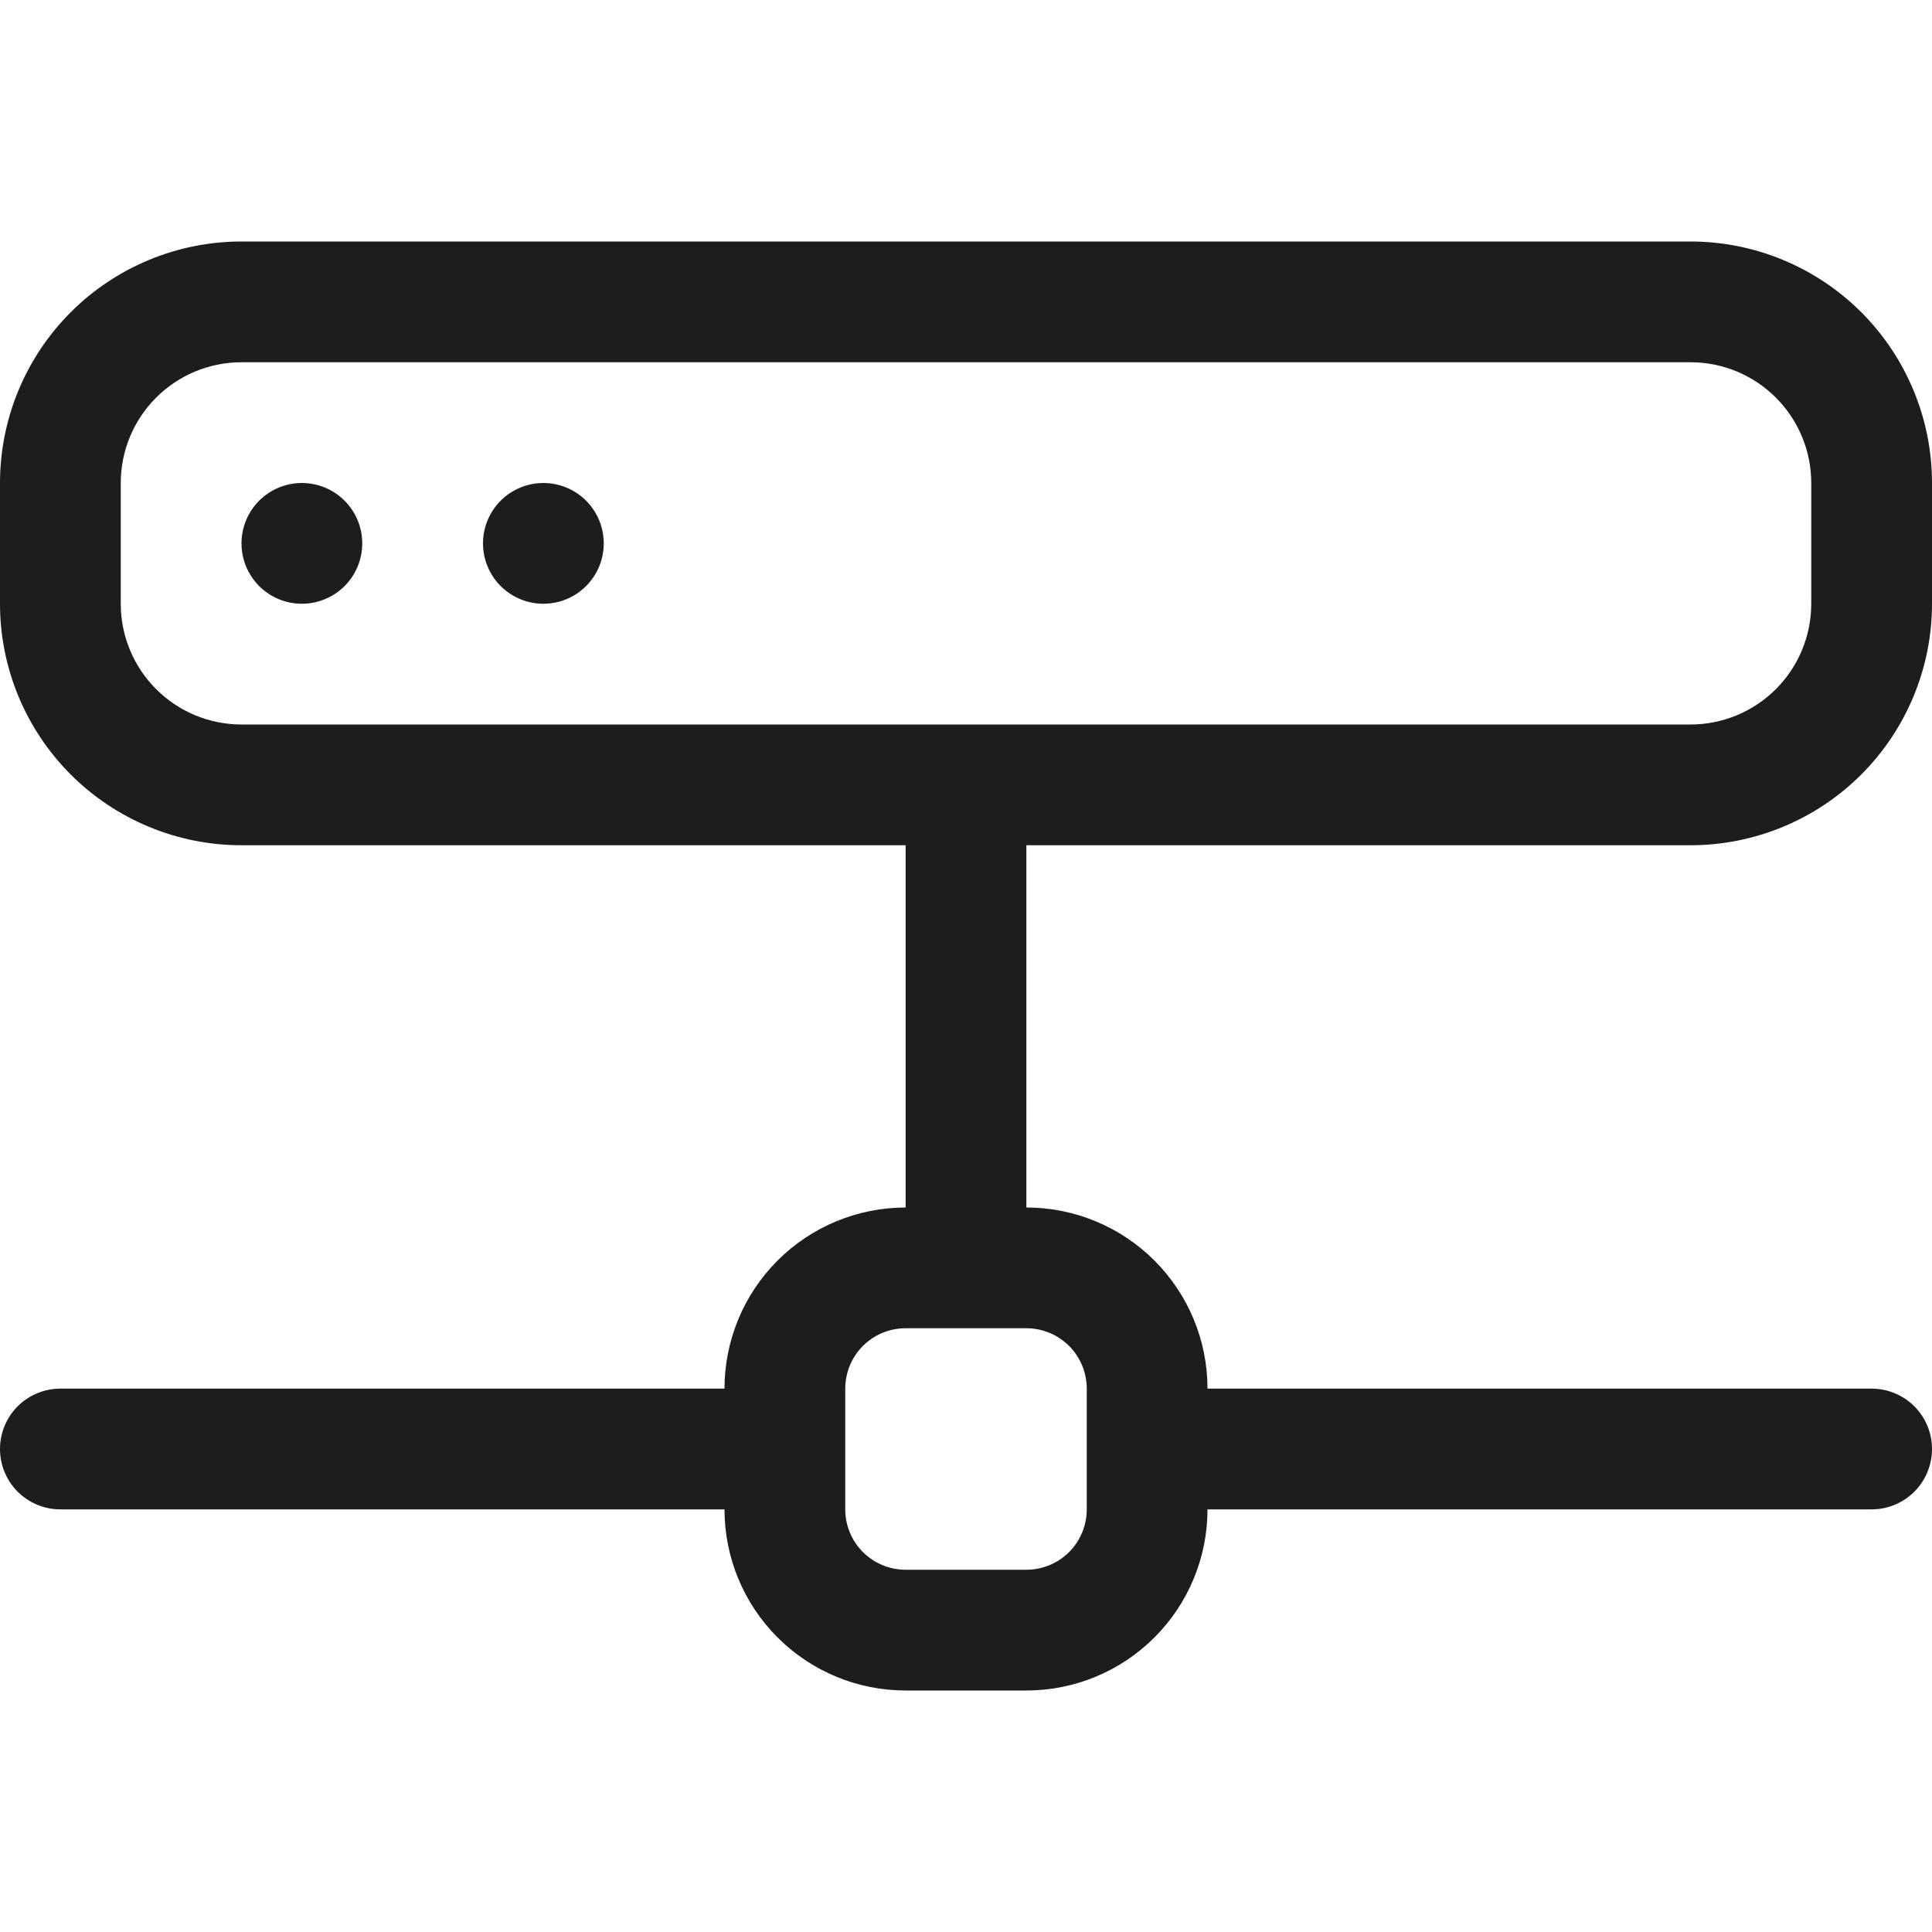 <svg width="48" height="48" viewBox="0 0 48 48" fill="none" xmlns="http://www.w3.org/2000/svg">
<path d="M13.5 15C13.898 15 14.279 14.842 14.561 14.561C14.842 14.279 15 13.898 15 13.5C15 13.102 14.842 12.721 14.561 12.439C14.279 12.158 13.898 12 13.5 12C13.102 12 12.721 12.158 12.439 12.439C12.158 12.721 12 13.102 12 13.5C12 13.898 12.158 14.279 12.439 14.561C12.721 14.842 13.102 15 13.5 15ZM9 13.5C9 13.898 8.842 14.279 8.561 14.561C8.279 14.842 7.898 15 7.5 15C7.102 15 6.721 14.842 6.439 14.561C6.158 14.279 6 13.898 6 13.5C6 13.102 6.158 12.721 6.439 12.439C6.721 12.158 7.102 12 7.5 12C7.898 12 8.279 12.158 8.561 12.439C8.842 12.721 9 13.102 9 13.5Z" fill="#1D1D1D"/>
<path d="M0 12C0 10.409 0.632 8.883 1.757 7.757C2.883 6.632 4.409 6 6 6H42C43.591 6 45.117 6.632 46.243 7.757C47.368 8.883 48 10.409 48 12V15C48 16.591 47.368 18.117 46.243 19.243C45.117 20.368 43.591 21 42 21H25.5V30C26.694 30 27.838 30.474 28.682 31.318C29.526 32.162 30 33.306 30 34.5H46.5C46.898 34.5 47.279 34.658 47.561 34.939C47.842 35.221 48 35.602 48 36C48 36.398 47.842 36.779 47.561 37.061C47.279 37.342 46.898 37.5 46.5 37.5H30C30 38.694 29.526 39.838 28.682 40.682C27.838 41.526 26.694 42 25.5 42H22.5C21.306 42 20.162 41.526 19.318 40.682C18.474 39.838 18 38.694 18 37.5H1.5C1.102 37.5 0.721 37.342 0.439 37.061C0.158 36.779 0 36.398 0 36C0 35.602 0.158 35.221 0.439 34.939C0.721 34.658 1.102 34.5 1.5 34.5H18C18 33.306 18.474 32.162 19.318 31.318C20.162 30.474 21.306 30 22.5 30V21H6C4.409 21 2.883 20.368 1.757 19.243C0.632 18.117 0 16.591 0 15V12ZM3 12V15C3 15.796 3.316 16.559 3.879 17.121C4.441 17.684 5.204 18 6 18H42C42.796 18 43.559 17.684 44.121 17.121C44.684 16.559 45 15.796 45 15V12C45 11.204 44.684 10.441 44.121 9.879C43.559 9.316 42.796 9 42 9H6C5.204 9 4.441 9.316 3.879 9.879C3.316 10.441 3 11.204 3 12ZM21 34.5V37.5C21 37.898 21.158 38.279 21.439 38.561C21.721 38.842 22.102 39 22.5 39H25.5C25.898 39 26.279 38.842 26.561 38.561C26.842 38.279 27 37.898 27 37.5V34.5C27 34.102 26.842 33.721 26.561 33.439C26.279 33.158 25.898 33 25.5 33H22.5C22.102 33 21.721 33.158 21.439 33.439C21.158 33.721 21 34.102 21 34.5Z" fill="#1D1D1D"/>
</svg>
